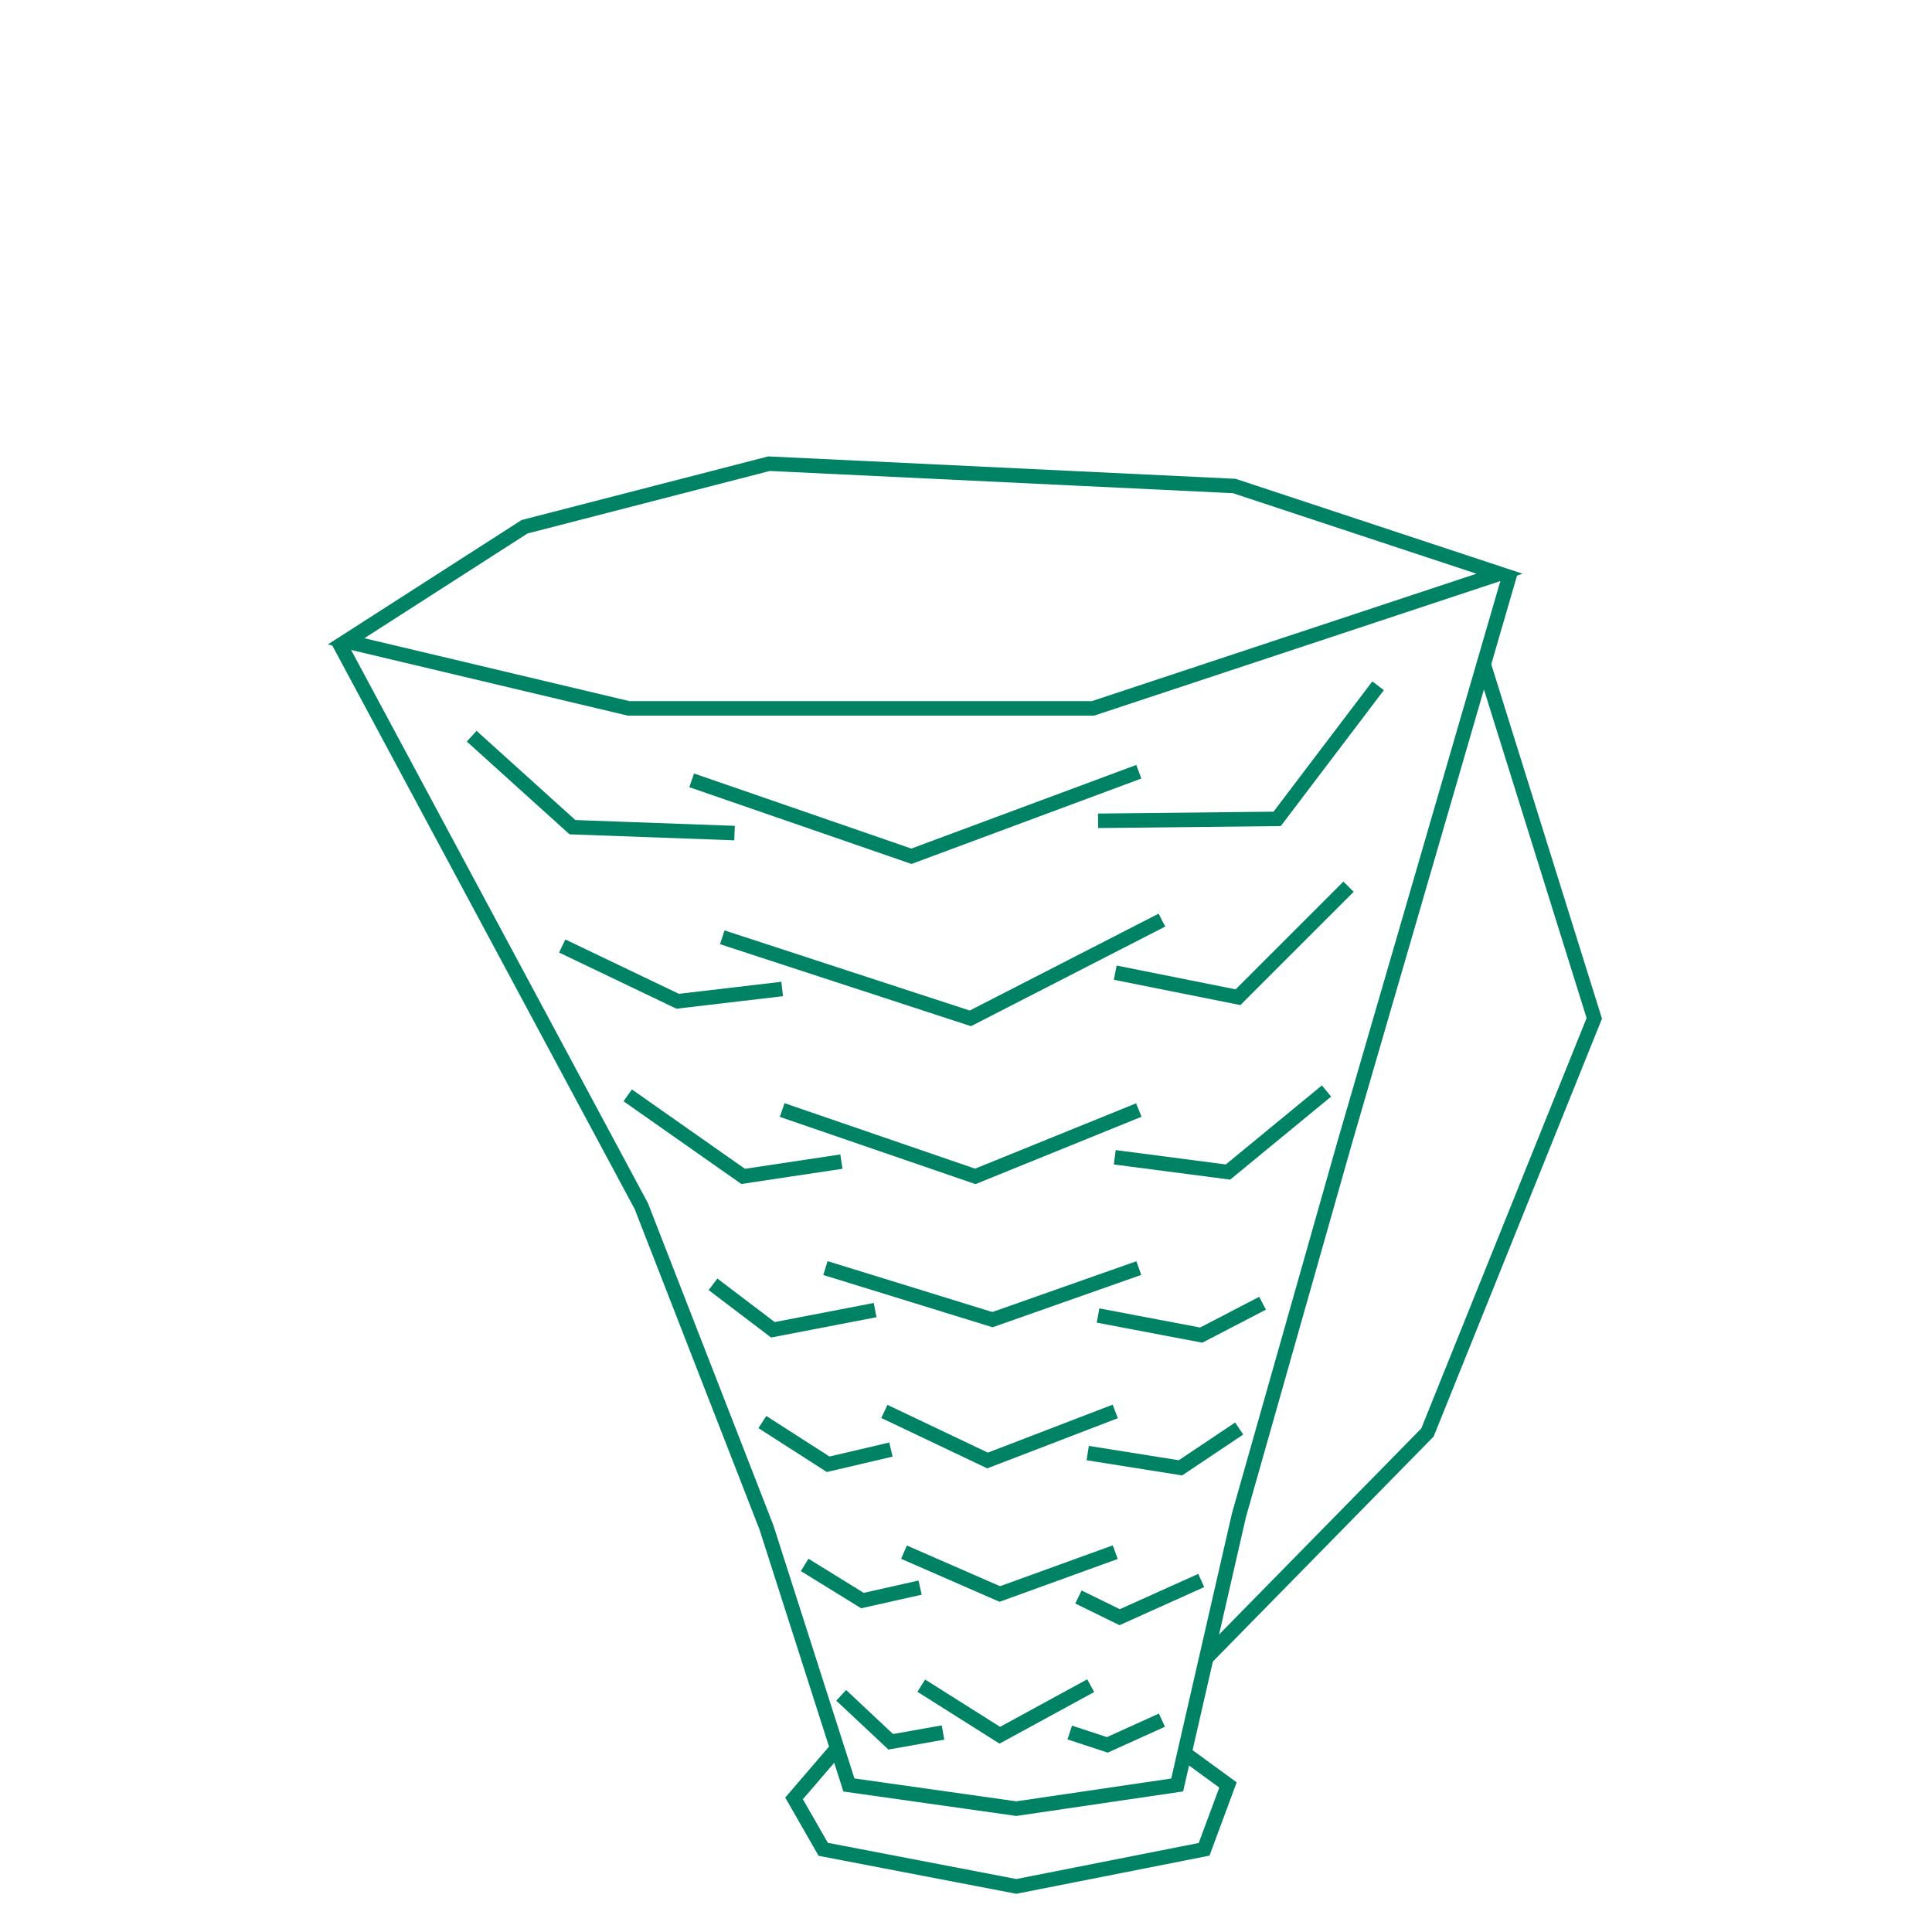 <svg xmlns="http://www.w3.org/2000/svg" width="200" height="200" viewBox="0 0 200 200" fill="none"><path d="M35.83 66.39L65.07 73.33H113.15L155.23 59.39L127.77 50.31L79.61 48L54.3 54.53L35.83 66.39Z" stroke="#008365" stroke-width="1.5" stroke-miterlimit="10"></path><path d="M35 66.36L66.39 124.86L79.34 158.11L87.88 184.78L105.21 187.23L121.86 184.78L128.26 156.84L139.2 118.28L156.35 59.28" stroke="#008365" stroke-width="1.5" stroke-miterlimit="10"></path><path d="M122.71 181.56L127.12 184.78L124.65 191.44L105.21 195.28L85.22 191.44L82.2 186.17L86.66 180.98" stroke="#008365" stroke-width="1.5" stroke-miterlimit="10"></path><path d="M71.6 80.78L94.35 88.64L117.89 79.89" stroke="#008365" stroke-width="1.5" stroke-miterlimit="10"></path><path d="M48.83 76.21L59.26 85.63L76.04 86.24" stroke="#008365" stroke-width="1.5" stroke-miterlimit="10"></path><path d="M113.67 84.97L132.21 84.77L142.66 70.99" stroke="#008365" stroke-width="1.5" stroke-miterlimit="10"></path><path d="M74.77 97.03L100.451 105.42L120.281 95.25" stroke="#008365" stroke-width="1.5" stroke-miterlimit="10"></path><path d="M115.45 100.69L128.16 103.23L139.6 91.79" stroke="#008365" stroke-width="1.5" stroke-miterlimit="10"></path><path d="M58.2 97.93L70.15 103.65L80.97 102.38" stroke="#008365" stroke-width="1.5" stroke-miterlimit="10"></path><path d="M80.97 114.91L100.96 121.78L117.89 114.91" stroke="#008365" stroke-width="1.5" stroke-miterlimit="10"></path><path d="M115.4 119.8L127.12 121.33L137.32 112.94" stroke="#008365" stroke-width="1.5" stroke-miterlimit="10"></path><path d="M64.981 113.39L76.93 121.78L87.1 120.25" stroke="#008365" stroke-width="1.5" stroke-miterlimit="10"></path><path d="M85.45 131.27L102.74 136.61L117.89 131.27" stroke="#008365" stroke-width="1.5" stroke-miterlimit="10"></path><path d="M113.67 136.18L124.35 138.21L130.7 134.91" stroke="#008365" stroke-width="1.5" stroke-miterlimit="10"></path><path d="M90.591 135.62L80.01 137.66L73.811 132.95" stroke="#008365" stroke-width="1.5" stroke-miterlimit="10"></path><path d="M91.55 146.11L102.23 151.19L115.45 146.11" stroke="#008365" stroke-width="1.5" stroke-miterlimit="10"></path><path d="M112.6 150.42L122.2 151.95L128.28 147.88" stroke="#008365" stroke-width="1.5" stroke-miterlimit="10"></path><path d="M78.92 147.21L85.73 151.58L92.23 150.06" stroke="#008365" stroke-width="1.5" stroke-miterlimit="10"></path><path d="M93.58 160.68L103.5 165.01L115.45 160.68" stroke="#008365" stroke-width="1.5" stroke-miterlimit="10"></path><path d="M111.64 165.32L115.91 167.41L124.35 163.61" stroke="#008365" stroke-width="1.5" stroke-miterlimit="10"></path><path d="M83.3 162L89.28 165.69L95.25 164.35" stroke="#008365" stroke-width="1.5" stroke-miterlimit="10"></path><path d="M95.37 174.5L103.5 179.63L112.91 174.5" stroke="#008365" stroke-width="1.5" stroke-miterlimit="10"></path><path d="M120.28 178.07L114.63 180.63L110.74 179.35" stroke="#008365" stroke-width="1.5" stroke-miterlimit="10"></path><path d="M87.08 175.5L92.21 180.31L97.62 179.35" stroke="#008365" stroke-width="1.5" stroke-miterlimit="10"></path><path d="M153.63 68.9L165.04 105.42L147.77 148.29L124.87 171.63" stroke="#008365" stroke-width="1.5" stroke-miterlimit="10"></path></svg>